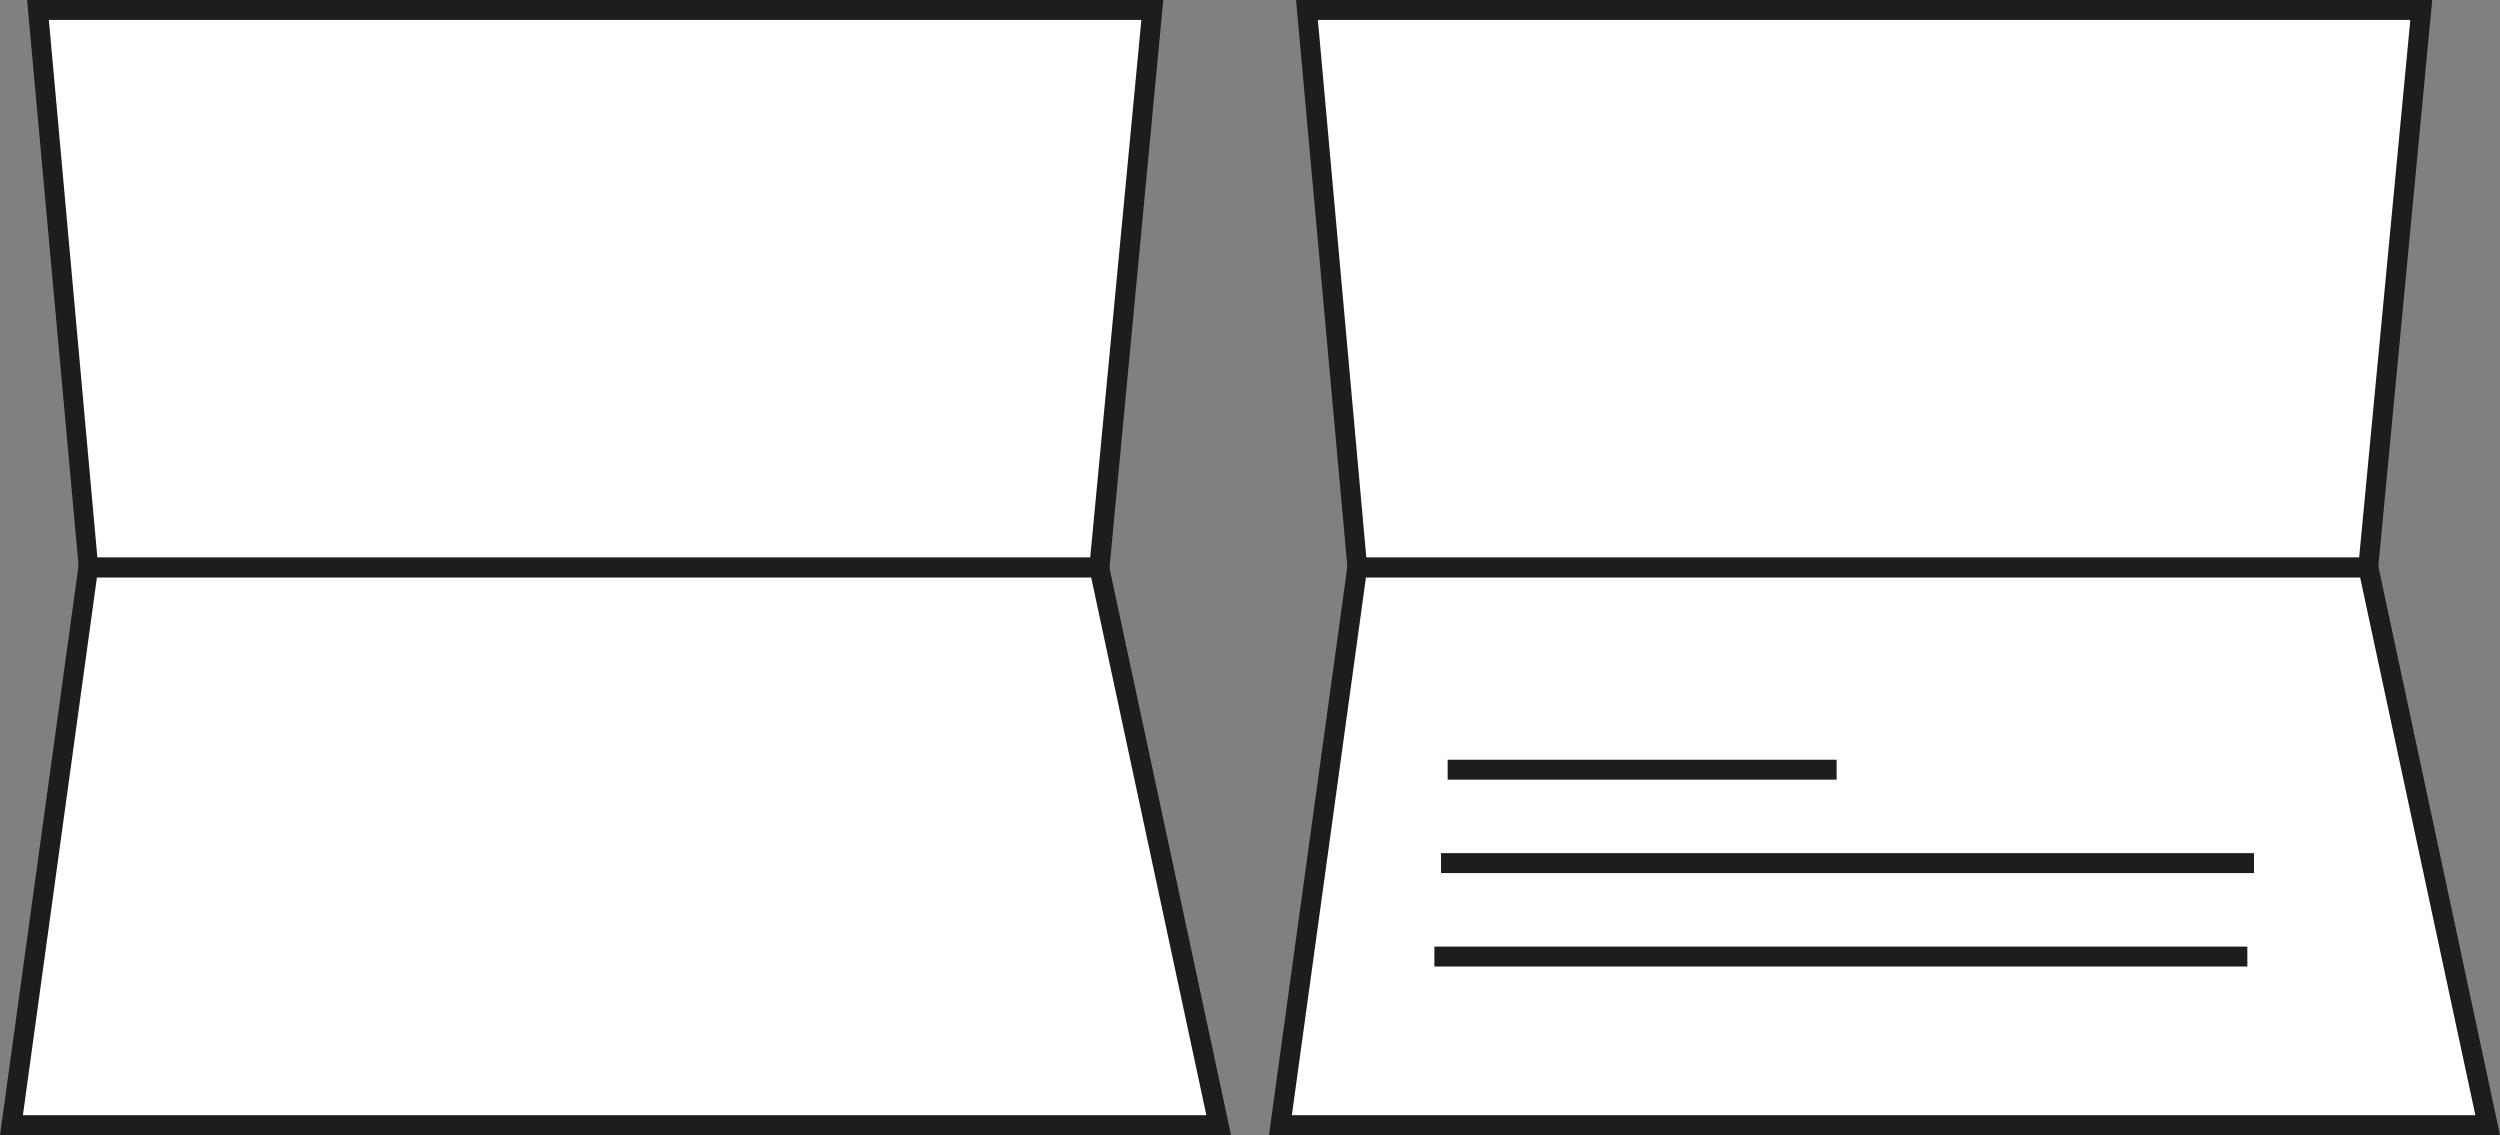 <svg id="Ebene_1" data-name="Ebene 1" xmlns="http://www.w3.org/2000/svg" viewBox="0 0 376.61 171.03"><rect x="0" y="0" width="376.61" height="171.03" fill="#808080" stroke="none"/><defs><style>.cls-1{fill:#fff;}.cls-2{fill:#1d1d1b;}</style></defs><polygon class="cls-1" points="356.75 85.52 364.75 1.5 196.88 1.5 204.46 85.52 356.75 85.52"/><path class="cls-2" d="M358.12,87h-155L195.24,0H366.4ZM205.83,84H355.39L363.1,3H198.53Z"/><polygon class="cls-1" points="356.75 85.52 374.75 169.53 192.88 169.53 204.46 85.52 356.75 85.52"/><path class="cls-2" d="M376.61,171H191.16l12-87H358Zm-182-3H372.9L355.54,87H205.77Z"/><rect class="cls-2" x="218.08" y="114.45" width="58.6" height="3"/><rect class="cls-2" x="217.08" y="128.52" width="122.47" height="3"/><rect class="cls-2" x="216.08" y="142.6" width="122.47" height="3"/><polygon class="cls-1" points="165.59 85.52 173.59 1.5 5.72 1.5 13.29 85.52 165.59 85.52"/><path class="cls-2" d="M167,87h-155L4.08,0H175.24ZM14.67,84H164.23l7.71-81H7.36Z"/><polygon class="cls-1" points="165.59 85.52 183.59 169.53 1.72 169.53 13.29 85.52 165.59 85.52"/><path class="cls-2" d="M185.45,171H0L12,84H166.8Zm-182-3H181.73L164.38,87H14.6Z"/></svg>